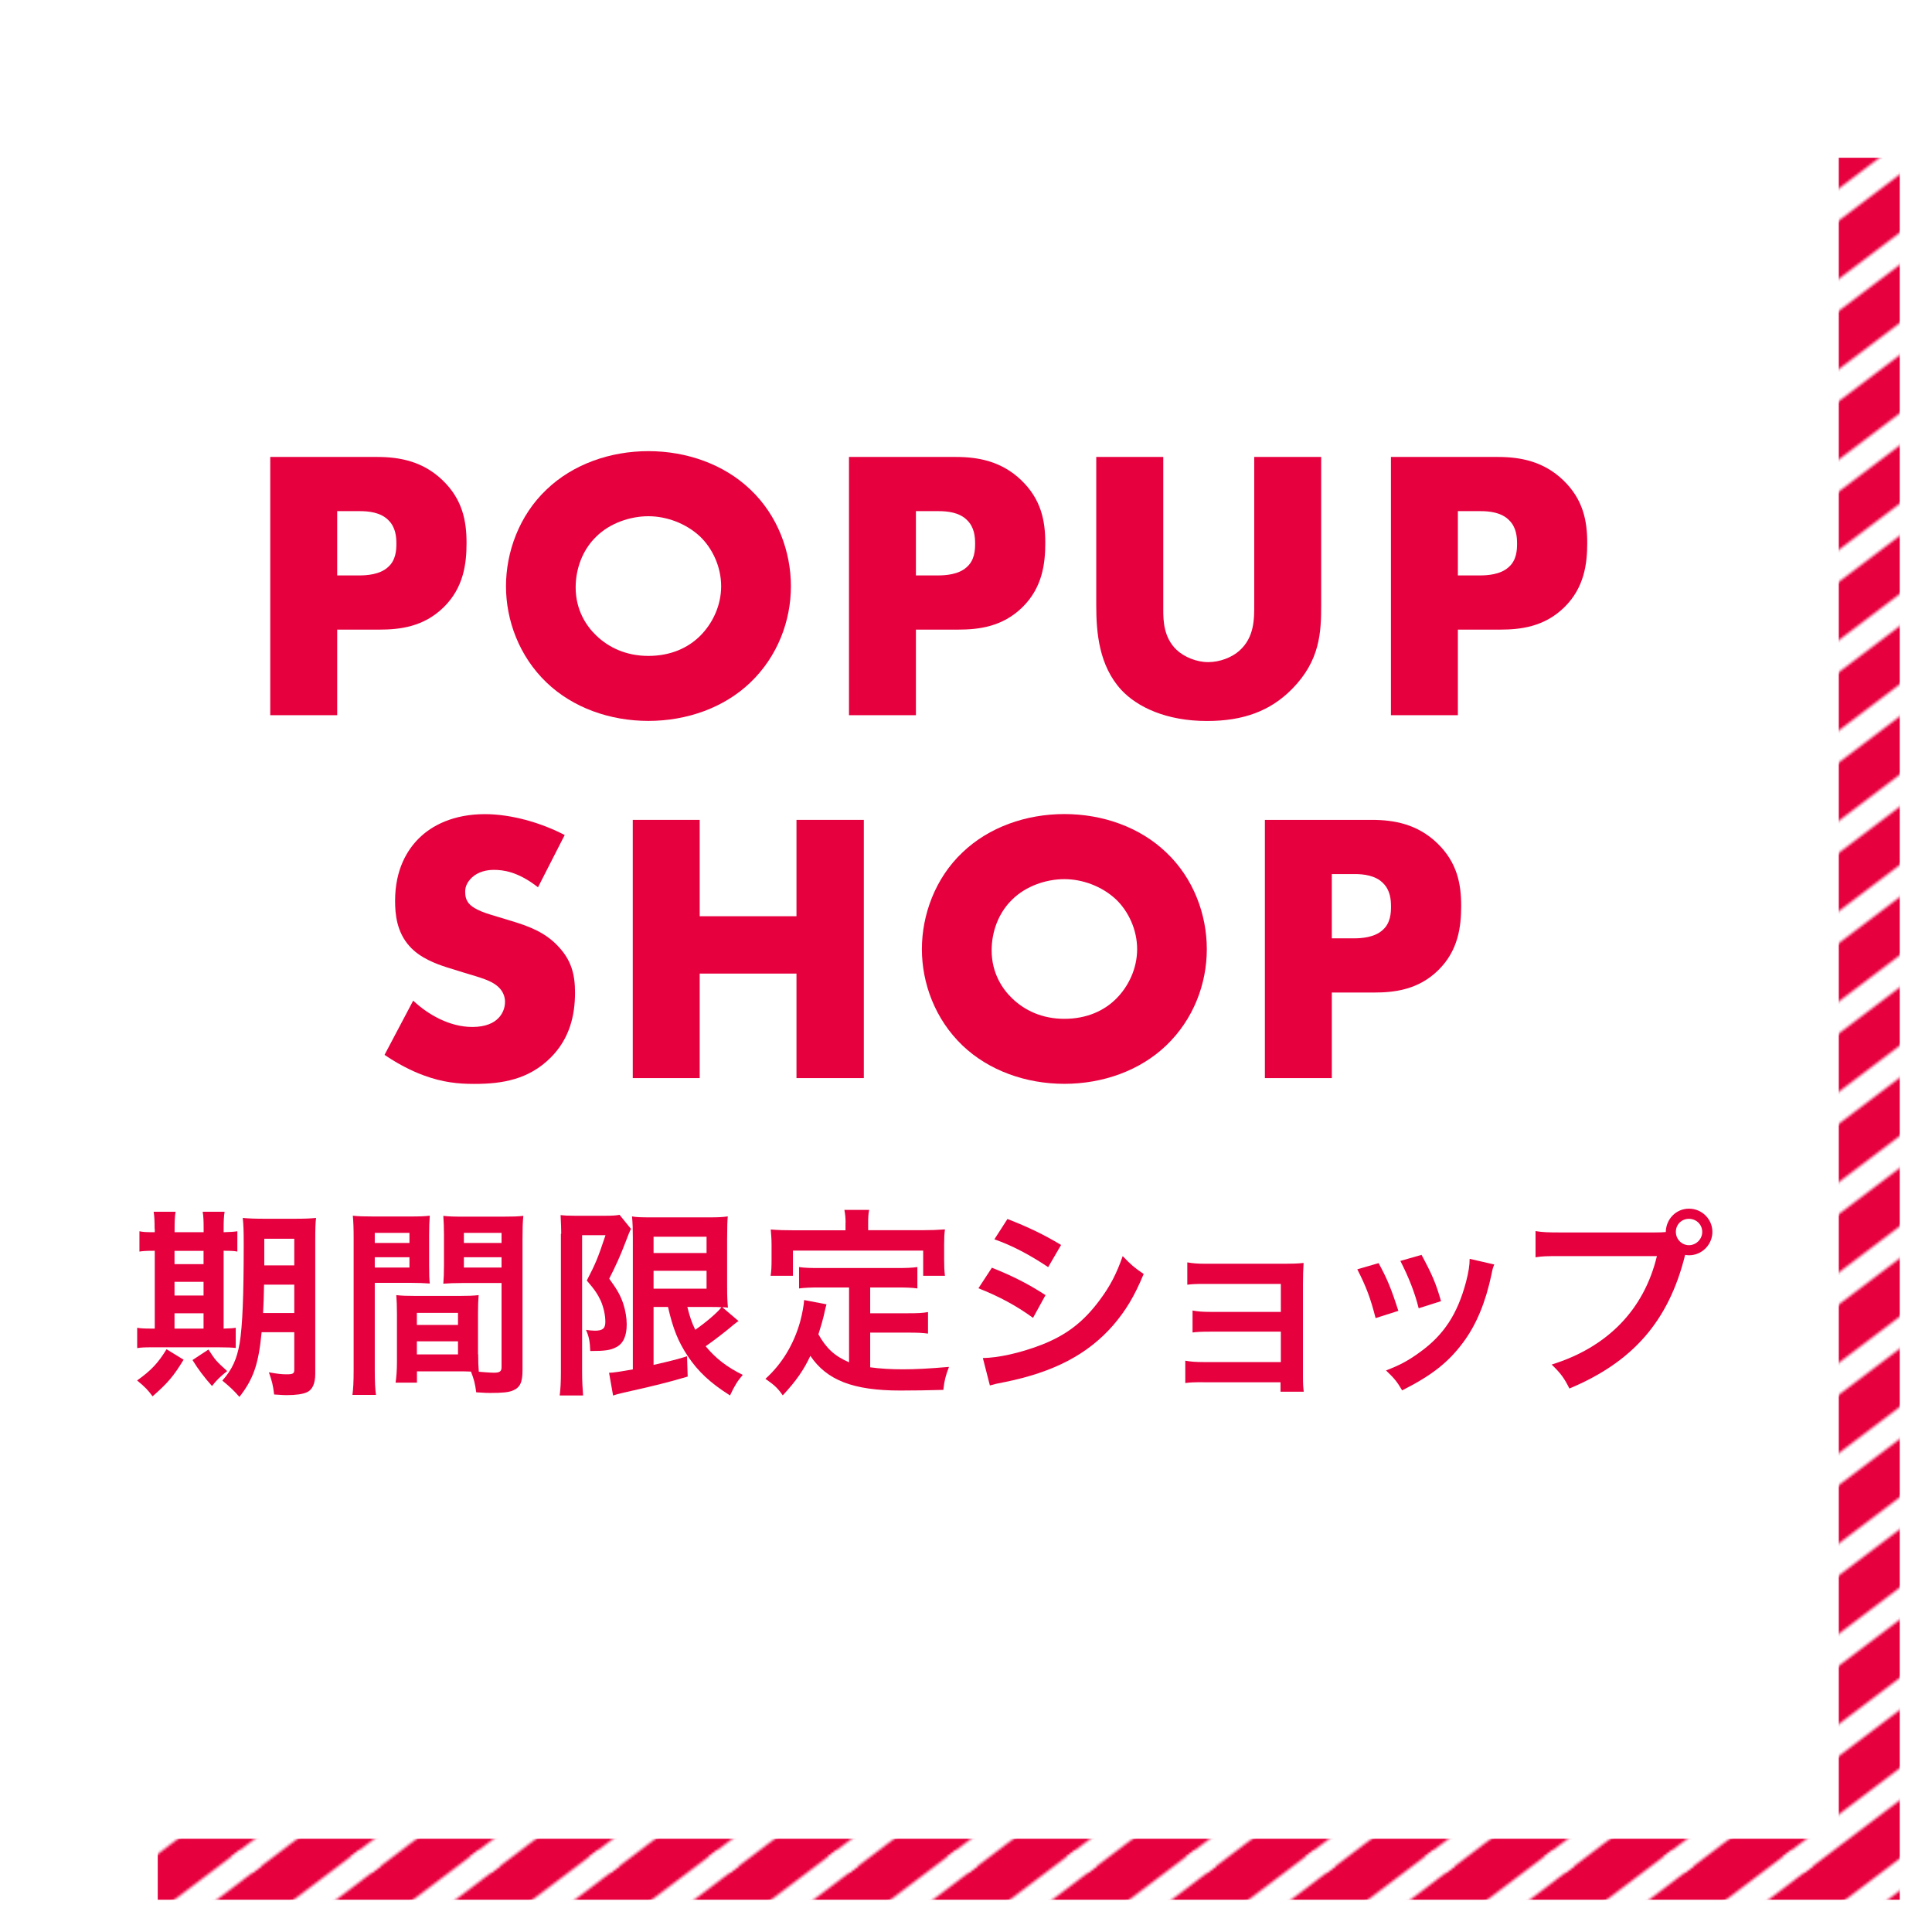 <?xml version="1.0" encoding="UTF-8"?>
<svg id="_レイヤー_2" data-name="レイヤー 2" xmlns="http://www.w3.org/2000/svg" xmlns:xlink="http://www.w3.org/1999/xlink" viewBox="0 0 239.56 239.56">
  <defs>
    <style>
      .cls-1, .cls-2, .cls-3, .cls-4 {
        fill: none;
      }

      .cls-2 {
        stroke-width: 8px;
      }

      .cls-2, .cls-3, .cls-4 {
        stroke: #fff;
        stroke-miterlimit: 10;
      }

      .cls-3 {
        stroke-width: 10px;
      }

      .cls-4 {
        stroke-width: 4px;
      }

      .cls-5 {
        fill: url(#Unnamed_Pattern_4);
      }

      .cls-6 {
        clip-path: url(#clippath-1);
      }

      .cls-7 {
        clip-path: url(#clippath-3);
      }

      .cls-8 {
        clip-path: url(#clippath-4);
      }

      .cls-9 {
        clip-path: url(#clippath-2);
      }

      .cls-10 {
        clip-path: url(#clippath-7);
      }

      .cls-11 {
        clip-path: url(#clippath-6);
      }

      .cls-12 {
        clip-path: url(#clippath-8);
      }

      .cls-13 {
        clip-path: url(#clippath-5);
      }

      .cls-14 {
        fill: #fff;
      }

      .cls-15 {
        fill: #e6003e;
      }

      .cls-16 {
        clip-path: url(#clippath);
      }
    </style>
    <clipPath id="clippath">
      <rect class="cls-1" x="35" y="35" width="50" height="50"/>
    </clipPath>
    <clipPath id="clippath-1">
      <rect class="cls-1" x="-5" y="35" width="50" height="50"/>
    </clipPath>
    <clipPath id="clippath-2">
      <rect class="cls-1" x="-45" y="35" width="50" height="50"/>
    </clipPath>
    <clipPath id="clippath-3">
      <rect class="cls-1" x="35" y="-5" width="50" height="50"/>
    </clipPath>
    <clipPath id="clippath-4">
      <rect class="cls-1" x="-5" y="-5" width="50" height="50"/>
    </clipPath>
    <clipPath id="clippath-5">
      <rect class="cls-1" x="-45" y="-5" width="50" height="50"/>
    </clipPath>
    <clipPath id="clippath-6">
      <rect class="cls-1" x="35" y="-45" width="50" height="50"/>
    </clipPath>
    <clipPath id="clippath-7">
      <rect class="cls-1" x="-5" y="-45" width="50" height="50"/>
    </clipPath>
    <clipPath id="clippath-8">
      <rect class="cls-1" x="-45" y="-45" width="50" height="50"/>
    </clipPath>
    <pattern id="Unnamed_Pattern_4" data-name="Unnamed Pattern 4" x="0" y="0" width="40" height="40" patternTransform="translate(-339.47 -4383.61) scale(.37 .28)" patternUnits="userSpaceOnUse" viewBox="0 0 40 40">
      <g>
        <rect class="cls-1" y="0" width="40" height="40"/>
        <g class="cls-16">
          <line class="cls-3" x1="3.28" y1="116.72" x2="116.72" y2="3.28"/>
        </g>
        <g class="cls-6">
          <line class="cls-3" x1="-36.72" y1="116.72" x2="76.72" y2="3.28"/>
        </g>
        <g class="cls-9">
          <line class="cls-3" x1="-76.72" y1="116.72" x2="36.72" y2="3.28"/>
        </g>
        <g class="cls-7">
          <line class="cls-3" x1="3.28" y1="76.72" x2="116.72" y2="-36.72"/>
        </g>
        <g class="cls-8">
          <line class="cls-3" x1="-36.72" y1="76.72" x2="76.72" y2="-36.72"/>
        </g>
        <g class="cls-13">
          <line class="cls-3" x1="-76.72" y1="76.72" x2="36.72" y2="-36.72"/>
        </g>
        <g class="cls-11">
          <line class="cls-3" x1="3.28" y1="36.72" x2="116.72" y2="-76.72"/>
        </g>
        <g class="cls-10">
          <line class="cls-3" x1="-36.72" y1="36.72" x2="76.72" y2="-76.72"/>
        </g>
        <g class="cls-12">
          <line class="cls-3" x1="-76.72" y1="36.72" x2="36.72" y2="-76.72"/>
        </g>
      </g>
    </pattern>
  </defs>
  <g id="fix">
    <g>
      <g>
        <rect class="cls-15" x="17.56" y="17.56" width="220" height="220"/>
        <rect class="cls-5" x="18" y="18" width="220" height="220"/>
        <rect class="cls-4" x="17.56" y="17.56" width="220" height="220"/>
        <rect class="cls-2" x="4" y="4" width="220" height="220"/>
        <rect class="cls-14" x="4" y="4" width="220" height="220"/>
      </g>
      <g>
        <g>
          <g>
            <path class="cls-14" d="M19.17,152.37c0-.9-.02-1.53-.12-2.12h2.72c-.1.6-.12,1.22-.12,2.12v.42h3.6v-.42c0-.98-.02-1.58-.12-2.12h2.72c-.1.58-.12,1.2-.12,2.12v.42c.88-.03,1.28-.05,1.7-.12v2.52c-.42-.08-.8-.1-1.7-.1v9.65c.83-.03,1.05-.03,1.5-.1v2.5c-.47-.05-1.08-.08-2.1-.08h-8.2c-1.02,0-1.45.02-1.92.1v-2.52c.5.08.9.1,1.85.1h.33v-9.65c-1.05,0-1.45.03-1.9.1v-2.52c.42.1.85.12,1.9.12v-.42ZM22.77,168.59c-1.28,2.1-1.95,2.87-3.85,4.55-.55-.75-.92-1.15-1.92-1.97,1.72-1.22,2.6-2.15,3.65-3.87l2.12,1.3ZM25.24,156.75v-1.65h-3.6v1.65h3.6ZM25.24,160.64v-1.7h-3.6v1.7h3.6ZM25.24,164.74v-1.9h-3.6v1.9h3.6ZM25.85,167.34c.88,1.35.92,1.4,2.32,2.67-.77.6-1.35,1.15-1.88,1.85q-1.42-1.58-2.42-3.22l1.97-1.3ZM32.44,165.19c-.38,3.95-1,5.77-2.75,8.02-.77-.88-1.25-1.3-2.12-2.02,1.22-1.38,1.8-2.65,2.15-4.65.35-2.15.5-5.85.5-12.27,0-1.7-.03-2.4-.12-3.25.8.07,1.47.1,2.77.1h3.62c1.37,0,1.95-.03,2.7-.1-.08.62-.1,1.37-.1,2.75v16.57c0,1.22-.35,2-1.05,2.3-.5.23-1.37.35-2.47.35-.3,0-.35,0-1.58-.08-.12-1.08-.27-1.7-.65-2.75,1.12.2,1.62.25,2.2.25.78,0,.95-.1.95-.55v-4.67h-4.05ZM32.74,159.29c-.03,1.47-.05,2.4-.12,3.52h3.87v-3.52h-3.75ZM36.49,153.6h-3.72v3.3h3.72v-3.3Z"/>
            <path class="cls-14" d="M46.47,169.89c0,1.5.05,2.4.15,3.07h-2.92c.1-.75.15-1.55.15-3.1v-16.32c0-1.3-.03-2-.1-2.8.7.08,1.35.1,2.57.1h4.42c1.3,0,1.88-.02,2.55-.1-.05.8-.08,1.35-.08,2.32v3.82c0,1.15.02,1.72.08,2.27-.65-.05-1.42-.08-2.3-.08h-4.52v10.8ZM46.47,154.12h4.3v-1.25h-4.3v1.25ZM46.47,157.17h4.3v-1.28h-4.3v1.28ZM59.29,167.92c0,.95.03,1.52.08,2.17.55.05,1.45.12,1.9.12.7,0,.92-.18.92-.67v-10.45h-4.92c-.88,0-1.67.03-2.3.08.05-.72.08-1.2.08-2.27v-3.82c0-.85-.03-1.55-.08-2.32.67.08,1.28.1,2.55.1h4.8c1.25,0,1.87-.02,2.57-.1-.08.9-.1,1.52-.1,2.77v16.37c0,1.5-.3,2.15-1.2,2.52-.52.22-1.27.3-2.82.3-.35,0-.45,0-1.72-.08-.15-1.12-.27-1.57-.65-2.57-.73-.03-1.2-.03-1.4-.03h-5.3v1.4h-2.65c.1-.6.17-1.6.17-2.5v-6.1c0-.87-.03-1.57-.08-2.25.72.08,1.3.1,2.32.1h5.57c1.05,0,1.6-.02,2.32-.1-.05.65-.08,1.27-.08,2.25v5.07ZM51.69,164.29h5.1v-1.5h-5.1v1.5ZM51.69,167.94h5.1v-1.62h-5.1v1.62ZM57.52,154.12h4.67v-1.25h-4.67v1.25ZM57.52,157.17h4.67v-1.28h-4.67v1.28Z"/>
            <path class="cls-14" d="M69.59,152.97c0-.77-.03-1.2-.08-2.3.45.05.92.08,1.82.08h3.67c1,0,1.52-.05,1.82-.12l1.42,1.75c-.17.32-.25.52-.78,1.9-.52,1.37-1.1,2.67-1.92,4.27,1.02,1.4,1.42,2.12,1.77,3.2.25.78.4,1.7.4,2.47,0,1.47-.45,2.42-1.35,2.85-.67.35-1.37.45-3.17.45-.05-1.2-.15-1.77-.53-2.62.35.05.78.1,1.1.1.98,0,1.3-.28,1.3-1.1s-.2-1.72-.55-2.57c-.38-.82-.75-1.4-1.75-2.55,1.1-2.12,1.37-2.77,2.32-5.62h-2.9v17c0,1.05.05,1.97.12,2.87h-2.9c.1-.75.15-1.7.15-2.87v-17.17ZM81.04,162.07v7.17q2.8-.62,4.15-1.07l.08,2.52c-2.6.77-4.27,1.17-7.97,2-.55.12-1,.25-1.28.35l-.5-2.82c.5,0,1.4-.15,2.95-.42v-16.3c0-1.12-.02-1.72-.1-2.67.5.1,1.1.12,2.4.12h7.15c1.2,0,1.67-.03,2.32-.12-.05.6-.08,1.17-.08,2.77v5.82c0,1.42.03,1.9.1,2.72q-.48-.05-.7-.05l2.02,1.72c-.12.05-.5.35-.7.52-.78.67-2.3,1.85-3.38,2.6,1.23,1.5,2.65,2.6,4.6,3.55-.65.75-1.05,1.4-1.58,2.55-2.42-1.53-3.95-2.95-5.22-4.85-1.2-1.8-1.85-3.4-2.47-6.12h-1.8ZM81.04,155.37h6.57v-2.02h-6.57v2.02ZM81.04,159.79h6.57v-2.22h-6.57v2.22ZM85.23,162.07c.33,1.3.53,1.88.98,2.82,1.5-1.05,2.8-2.2,3.25-2.8-.33-.03-.88-.03-1.22-.03h-3Z"/>
            <path class="cls-14" d="M105.27,159.64h-3.67c-1.1,0-1.8.03-2.52.12v-2.65c.65.1,1.38.12,2.52.12h9.57c1.17,0,1.9-.02,2.58-.12v2.65c-.7-.1-1.42-.12-2.58-.12h-3.27v3.2h4.72c1.15,0,1.77-.02,2.45-.15v2.67c-.75-.1-1.35-.12-2.45-.12h-4.72v4.3c1.22.17,2.6.25,4.07.25s3.15-.08,5.7-.3c-.4,1.03-.58,1.7-.7,2.85-2.05.05-3.35.08-5.32.08-5.85,0-9.12-1.27-11.17-4.3-.8,1.72-1.75,3.1-3.42,4.9-.65-.92-1-1.25-2.15-2.05,2.05-1.85,3.5-4.25,4.3-7.07.28-1.02.47-2.15.5-2.7l2.77.53c-.12.42-.12.45-.35,1.47-.12.5-.28,1.07-.65,2.25,1,1.77,2.02,2.7,3.8,3.47v-9.27ZM104.85,151.62c0-.62-.05-1.05-.15-1.6h3.07c-.1.52-.12.92-.12,1.57v.95h6.75c1,0,1.85-.03,2.77-.1-.08.58-.1,1.12-.1,1.85v1.95c0,.72.02,1.3.1,1.95h-2.7v-3.12h-16.15v3.12h-2.77c.1-.6.12-1.1.12-1.97v-1.92c0-.65-.05-1.27-.1-1.85.9.08,1.75.1,2.75.1h6.52v-.92Z"/>
            <path class="cls-14" d="M122.99,157.19c2.57,1.03,4.5,2,6.65,3.4l-1.55,2.82c-2-1.47-4.22-2.67-6.77-3.67l1.67-2.55ZM121.87,168.39c1.9-.02,4.62-.62,7.22-1.62,3.1-1.2,5.22-2.82,7.22-5.5,1.35-1.8,2.12-3.3,2.9-5.52,1.02,1.07,1.4,1.4,2.6,2.22-1.15,2.77-2.2,4.5-3.75,6.32-3.17,3.65-7.42,5.87-13.57,7.1-.9.17-1.25.25-1.75.4l-.87-3.4ZM124.92,151.15c2.57,1,4.55,1.95,6.65,3.22l-1.6,2.75c-2.27-1.52-4.5-2.7-6.67-3.45l1.62-2.52Z"/>
            <path class="cls-14" d="M149.22,171.39c-1.25,0-1.62.02-2.25.1v-2.77c.67.12,1.28.17,2.25.17h9.6v-3.77h-8.7c-1.25,0-1.62.03-2.25.1v-2.72c.67.12,1.25.17,2.25.17h8.7v-3.47h-9.35c-1.22,0-1.6.02-2.25.1v-2.77c.7.12,1.25.17,2.25.17h9.85c.9,0,1.6-.02,2.32-.1-.05.9-.08,1.52-.08,2.62v11.45c0,.95.03,1.33.1,1.9h-2.88v-1.17h-9.57Z"/>
            <path class="cls-14" d="M170.94,156.62c1.05,1.92,1.55,3.12,2.45,5.92l-2.82.9c-.65-2.52-1.15-3.85-2.27-6.05l2.65-.77ZM185.28,156.79c-.15.38-.2.5-.35,1.27-.72,3.4-1.85,6.15-3.45,8.32-1.85,2.52-3.92,4.15-7.62,6.02-.65-1.1-.95-1.47-2-2.47,1.75-.67,2.77-1.22,4.25-2.3,2.92-2.12,4.6-4.67,5.67-8.67.32-1.22.45-2.1.45-2.87l3.05.7ZM176.26,155.59c1.33,2.47,1.8,3.57,2.42,5.75l-2.77.88c-.47-1.9-1.22-3.82-2.27-5.87l2.62-.75Z"/>
            <path class="cls-14" d="M205.08,152.82c.75,0,1.05-.02,1.47-.05.03-1.62,1.28-2.9,2.88-2.9s2.9,1.3,2.9,2.88-1.3,2.9-2.9,2.9c-.15,0-.3-.02-.48-.05-2.02,8.17-6.45,13.27-14.35,16.57-.65-1.3-1.07-1.88-2.2-2.97,6.92-2.15,11.45-6.8,13.05-13.45h-11.9c-1.85,0-2.33.02-3.15.15v-3.25c.9.15,1.5.17,3.2.17h11.47ZM207.8,152.75c0,.9.72,1.65,1.62,1.65s1.65-.75,1.65-1.65-.72-1.62-1.65-1.62-1.62.72-1.62,1.62Z"/>
          </g>
          <g>
            <path class="cls-15" d="M19.17,152.37c0-.9-.02-1.53-.12-2.12h2.72c-.1.6-.12,1.22-.12,2.12v.42h3.6v-.42c0-.98-.02-1.58-.12-2.12h2.72c-.1.58-.12,1.2-.12,2.12v.42c.88-.03,1.28-.05,1.7-.12v2.52c-.42-.08-.8-.1-1.7-.1v9.65c.83-.03,1.05-.03,1.5-.1v2.5c-.47-.05-1.08-.08-2.1-.08h-8.2c-1.02,0-1.45.02-1.92.1v-2.52c.5.08.9.1,1.85.1h.33v-9.65c-1.05,0-1.45.03-1.9.1v-2.52c.42.1.85.12,1.9.12v-.42ZM22.77,168.59c-1.28,2.1-1.95,2.87-3.85,4.55-.55-.75-.92-1.15-1.92-1.97,1.72-1.22,2.6-2.15,3.65-3.87l2.12,1.3ZM25.24,156.75v-1.65h-3.6v1.65h3.6ZM25.24,160.64v-1.7h-3.6v1.7h3.6ZM25.24,164.74v-1.9h-3.6v1.9h3.6ZM25.85,167.34c.88,1.35.92,1.4,2.32,2.67-.77.6-1.35,1.15-1.88,1.85q-1.42-1.58-2.42-3.22l1.97-1.3ZM32.44,165.19c-.38,3.95-1,5.77-2.75,8.02-.77-.88-1.25-1.3-2.12-2.02,1.22-1.38,1.8-2.65,2.15-4.65.35-2.15.5-5.85.5-12.27,0-1.7-.03-2.4-.12-3.25.8.07,1.47.1,2.77.1h3.62c1.37,0,1.95-.03,2.7-.1-.08.62-.1,1.37-.1,2.75v16.57c0,1.22-.35,2-1.05,2.3-.5.23-1.37.35-2.47.35-.3,0-.35,0-1.58-.08-.12-1.08-.27-1.7-.65-2.75,1.12.2,1.62.25,2.2.25.78,0,.95-.1.95-.55v-4.67h-4.05ZM32.74,159.29c-.03,1.47-.05,2.4-.12,3.52h3.87v-3.52h-3.75ZM36.49,153.6h-3.72v3.3h3.72v-3.3Z"/>
            <path class="cls-15" d="M46.47,169.89c0,1.5.05,2.4.15,3.07h-2.92c.1-.75.15-1.55.15-3.1v-16.32c0-1.3-.03-2-.1-2.8.7.08,1.35.1,2.57.1h4.42c1.3,0,1.88-.02,2.55-.1-.05.8-.08,1.35-.08,2.32v3.82c0,1.15.02,1.72.08,2.27-.65-.05-1.42-.08-2.3-.08h-4.52v10.8ZM46.47,154.12h4.3v-1.25h-4.3v1.25ZM46.47,157.17h4.3v-1.28h-4.3v1.28ZM59.29,167.92c0,.95.03,1.52.08,2.17.55.05,1.45.12,1.9.12.7,0,.92-.18.92-.67v-10.45h-4.92c-.88,0-1.67.03-2.3.08.05-.72.08-1.2.08-2.27v-3.82c0-.85-.03-1.55-.08-2.32.67.08,1.28.1,2.55.1h4.8c1.25,0,1.87-.02,2.57-.1-.08.9-.1,1.52-.1,2.77v16.37c0,1.5-.3,2.15-1.2,2.52-.52.22-1.27.3-2.82.3-.35,0-.45,0-1.72-.08-.15-1.12-.27-1.57-.65-2.57-.73-.03-1.2-.03-1.4-.03h-5.3v1.4h-2.65c.1-.6.17-1.6.17-2.5v-6.1c0-.87-.03-1.57-.08-2.25.72.08,1.3.1,2.32.1h5.57c1.05,0,1.6-.02,2.32-.1-.05.65-.08,1.27-.08,2.25v5.07ZM51.69,164.29h5.1v-1.5h-5.1v1.5ZM51.69,167.94h5.1v-1.62h-5.1v1.62ZM57.52,154.12h4.67v-1.25h-4.67v1.25ZM57.52,157.17h4.67v-1.28h-4.67v1.28Z"/>
            <path class="cls-15" d="M69.59,152.97c0-.77-.03-1.2-.08-2.3.45.05.92.08,1.82.08h3.67c1,0,1.52-.05,1.82-.12l1.42,1.75c-.17.32-.25.52-.78,1.9-.52,1.37-1.1,2.67-1.92,4.27,1.02,1.4,1.42,2.12,1.77,3.2.25.78.4,1.7.4,2.47,0,1.47-.45,2.42-1.35,2.85-.67.35-1.37.45-3.17.45-.05-1.2-.15-1.77-.53-2.62.35.05.78.1,1.1.1.98,0,1.3-.28,1.3-1.1s-.2-1.72-.55-2.57c-.38-.82-.75-1.4-1.75-2.55,1.1-2.12,1.37-2.77,2.32-5.62h-2.9v17c0,1.05.05,1.97.12,2.87h-2.9c.1-.75.15-1.7.15-2.87v-17.17ZM81.04,162.07v7.17q2.8-.62,4.15-1.07l.08,2.52c-2.6.77-4.27,1.17-7.97,2-.55.12-1,.25-1.28.35l-.5-2.82c.5,0,1.4-.15,2.95-.42v-16.3c0-1.12-.02-1.72-.1-2.67.5.1,1.1.12,2.4.12h7.15c1.2,0,1.67-.03,2.32-.12-.05.6-.08,1.17-.08,2.77v5.82c0,1.42.03,1.9.1,2.72q-.48-.05-.7-.05l2.02,1.72c-.12.05-.5.35-.7.52-.78.67-2.3,1.85-3.38,2.6,1.23,1.5,2.65,2.6,4.6,3.55-.65.75-1.05,1.4-1.58,2.55-2.42-1.53-3.95-2.95-5.22-4.85-1.2-1.8-1.85-3.4-2.47-6.12h-1.8ZM81.04,155.37h6.57v-2.02h-6.57v2.02ZM81.04,159.79h6.57v-2.22h-6.57v2.22ZM85.23,162.07c.33,1.3.53,1.88.98,2.82,1.5-1.05,2.8-2.2,3.25-2.8-.33-.03-.88-.03-1.22-.03h-3Z"/>
            <path class="cls-15" d="M105.27,159.64h-3.67c-1.1,0-1.8.03-2.52.12v-2.65c.65.1,1.38.12,2.52.12h9.57c1.17,0,1.9-.02,2.58-.12v2.65c-.7-.1-1.42-.12-2.58-.12h-3.27v3.2h4.72c1.15,0,1.77-.02,2.45-.15v2.67c-.75-.1-1.35-.12-2.45-.12h-4.72v4.3c1.22.17,2.6.25,4.07.25s3.15-.08,5.7-.3c-.4,1.03-.58,1.7-.7,2.85-2.05.05-3.35.08-5.32.08-5.85,0-9.12-1.27-11.17-4.3-.8,1.72-1.75,3.1-3.42,4.9-.65-.92-1-1.25-2.15-2.05,2.05-1.85,3.5-4.25,4.3-7.07.28-1.02.47-2.15.5-2.7l2.77.53c-.12.42-.12.45-.35,1.47-.12.5-.28,1.07-.65,2.25,1,1.77,2.02,2.7,3.8,3.47v-9.27ZM104.85,151.62c0-.62-.05-1.05-.15-1.6h3.07c-.1.52-.12.92-.12,1.57v.95h6.75c1,0,1.85-.03,2.77-.1-.08.58-.1,1.12-.1,1.85v1.95c0,.72.02,1.3.1,1.95h-2.7v-3.12h-16.15v3.12h-2.77c.1-.6.12-1.1.12-1.97v-1.92c0-.65-.05-1.27-.1-1.85.9.08,1.75.1,2.75.1h6.52v-.92Z"/>
            <path class="cls-15" d="M122.99,157.19c2.57,1.03,4.5,2,6.65,3.4l-1.55,2.82c-2-1.47-4.22-2.67-6.77-3.67l1.67-2.55ZM121.87,168.39c1.9-.02,4.62-.62,7.22-1.62,3.1-1.2,5.22-2.82,7.22-5.5,1.35-1.8,2.12-3.3,2.9-5.52,1.02,1.07,1.4,1.4,2.6,2.22-1.15,2.77-2.2,4.5-3.75,6.32-3.17,3.65-7.42,5.87-13.57,7.1-.9.17-1.25.25-1.75.4l-.87-3.4ZM124.92,151.15c2.57,1,4.55,1.95,6.65,3.22l-1.6,2.75c-2.27-1.52-4.5-2.7-6.67-3.45l1.62-2.52Z"/>
            <path class="cls-15" d="M149.22,171.39c-1.25,0-1.62.02-2.25.1v-2.77c.67.12,1.28.17,2.25.17h9.6v-3.77h-8.7c-1.25,0-1.62.03-2.25.1v-2.72c.67.12,1.25.17,2.25.17h8.7v-3.47h-9.35c-1.22,0-1.6.02-2.25.1v-2.77c.7.12,1.25.17,2.25.17h9.85c.9,0,1.6-.02,2.32-.1-.05.9-.08,1.52-.08,2.62v11.45c0,.95.03,1.33.1,1.9h-2.88v-1.17h-9.57Z"/>
            <path class="cls-15" d="M170.94,156.62c1.05,1.92,1.55,3.12,2.45,5.92l-2.82.9c-.65-2.52-1.15-3.85-2.27-6.05l2.65-.77ZM185.28,156.79c-.15.38-.2.5-.35,1.27-.72,3.4-1.85,6.15-3.45,8.32-1.85,2.52-3.92,4.15-7.62,6.02-.65-1.1-.95-1.47-2-2.47,1.75-.67,2.77-1.22,4.25-2.3,2.92-2.12,4.6-4.67,5.67-8.67.32-1.22.45-2.1.45-2.87l3.05.7ZM176.26,155.59c1.33,2.47,1.8,3.57,2.42,5.75l-2.77.88c-.47-1.9-1.22-3.82-2.27-5.87l2.62-.75Z"/>
            <path class="cls-15" d="M205.08,152.82c.75,0,1.05-.02,1.47-.05.03-1.62,1.28-2.9,2.88-2.9s2.9,1.3,2.9,2.88-1.3,2.9-2.9,2.9c-.15,0-.3-.02-.48-.05-2.02,8.17-6.45,13.27-14.35,16.57-.65-1.3-1.07-1.88-2.2-2.97,6.92-2.15,11.45-6.8,13.05-13.45h-11.9c-1.85,0-2.33.02-3.15.15v-3.25c.9.15,1.5.17,3.2.17h11.47ZM207.8,152.75c0,.9.72,1.65,1.62,1.65s1.65-.75,1.65-1.65-.72-1.62-1.65-1.62-1.62.72-1.62,1.62Z"/>
          </g>
        </g>
        <g>
          <path class="cls-15" d="M41.81,78.07v10.61h-8.3v-32.02h13.25c2.78,0,5.66.53,8.11,2.88,2.5,2.4,2.98,5.09,2.98,7.78,0,2.54-.34,5.52-2.83,7.97s-5.47,2.78-7.97,2.78h-5.23ZM41.81,71.35h2.78c.86,0,2.5-.1,3.5-1.01,1.01-.86,1.06-2.16,1.06-2.93,0-.86-.1-2.02-.96-2.88-.96-1.01-2.5-1.15-3.55-1.15h-2.83v7.97Z"/>
          <path class="cls-15" d="M93.03,84.64c-3.26,3.12-7.87,4.75-12.63,4.75s-9.36-1.63-12.62-4.75c-3.41-3.26-5.04-7.73-5.04-11.95s1.63-8.78,5.04-12c3.26-3.12,7.87-4.75,12.62-4.75s9.36,1.63,12.63,4.75c3.41,3.22,5.04,7.73,5.04,12s-1.63,8.69-5.04,11.95ZM73.92,66.55c-1.73,1.68-2.54,4.03-2.54,6.29,0,2.83,1.34,4.8,2.54,5.95,1.54,1.49,3.7,2.54,6.48,2.54s4.94-1.01,6.43-2.5c1.49-1.49,2.59-3.7,2.59-6.14s-1.1-4.7-2.59-6.14c-1.78-1.68-4.22-2.54-6.43-2.54s-4.75.82-6.48,2.54Z"/>
          <path class="cls-15" d="M113.57,78.07v10.61h-8.3v-32.02h13.25c2.78,0,5.66.53,8.11,2.88,2.5,2.4,2.98,5.09,2.98,7.78,0,2.54-.34,5.52-2.83,7.97s-5.47,2.78-7.97,2.78h-5.23ZM113.57,71.35h2.78c.86,0,2.5-.1,3.5-1.01,1.01-.86,1.06-2.16,1.06-2.93,0-.86-.1-2.02-.96-2.88-.96-1.01-2.5-1.15-3.55-1.15h-2.83v7.97Z"/>
          <path class="cls-15" d="M144.24,56.66v18.96c0,1.34.05,3.41,1.63,4.94.96.91,2.5,1.54,3.94,1.54s2.93-.58,3.84-1.39c1.92-1.68,1.87-4.03,1.87-5.81v-18.24h8.3v18.39c0,3.36-.14,6.86-3.6,10.37-2.69,2.74-6.05,3.98-10.56,3.98-5.04,0-8.64-1.73-10.61-3.84-2.78-3.02-3.12-7.1-3.12-10.51v-18.39h8.3Z"/>
          <path class="cls-15" d="M180.77,78.07v10.61h-8.3v-32.02h13.25c2.78,0,5.66.53,8.11,2.88,2.5,2.4,2.98,5.09,2.98,7.78,0,2.54-.34,5.52-2.83,7.97s-5.47,2.78-7.97,2.78h-5.23ZM180.77,71.35h2.78c.86,0,2.5-.1,3.5-1.01,1.01-.86,1.06-2.16,1.06-2.93,0-.86-.1-2.02-.96-2.88-.96-1.01-2.5-1.15-3.55-1.15h-2.83v7.97Z"/>
          <path class="cls-15" d="M51.24,124.08c1.78,1.68,4.46,3.26,7.34,3.26,1.68,0,2.69-.53,3.22-1.1.48-.48.82-1.2.82-2.02,0-.62-.24-1.34-.91-1.92-.82-.72-2.06-1.06-4.13-1.68l-2.16-.67c-1.34-.43-3.31-1.15-4.61-2.59-1.63-1.78-1.82-4.03-1.82-5.66,0-3.94,1.54-6.34,2.93-7.73,1.63-1.63,4.32-3.02,8.21-3.02,3.17,0,6.86,1.01,9.89,2.59l-3.31,6.48c-2.5-1.97-4.37-2.16-5.47-2.16-.82,0-1.92.19-2.74.96-.48.48-.82,1.01-.82,1.73,0,.58.1,1.01.43,1.44.24.29.82.86,2.78,1.44l2.54.77c2.02.62,4.13,1.34,5.81,3.17,1.63,1.73,2.06,3.5,2.06,5.71,0,2.93-.72,5.76-3.02,8.06-2.74,2.74-6.05,3.26-9.46,3.26-2.02,0-3.94-.19-6.29-1.06-.53-.19-2.54-.96-4.85-2.54l3.55-6.72Z"/>
          <path class="cls-15" d="M86.76,113.61h12v-11.95h8.35v32.02h-8.35v-12.96h-12v12.96h-8.3v-32.02h8.3v11.95Z"/>
          <path class="cls-15" d="M144.6,129.64c-3.26,3.12-7.87,4.75-12.62,4.75s-9.36-1.63-12.63-4.75c-3.41-3.26-5.04-7.73-5.04-11.95s1.63-8.78,5.04-12c3.26-3.12,7.87-4.75,12.63-4.75s9.36,1.63,12.62,4.75c3.41,3.22,5.04,7.73,5.04,12s-1.63,8.69-5.04,11.95ZM125.5,111.55c-1.73,1.68-2.54,4.03-2.54,6.29,0,2.83,1.34,4.8,2.54,5.95,1.54,1.49,3.7,2.54,6.48,2.54s4.94-1.01,6.43-2.5c1.49-1.49,2.59-3.7,2.59-6.14s-1.1-4.7-2.59-6.14c-1.78-1.68-4.22-2.54-6.43-2.54s-4.75.82-6.48,2.54Z"/>
          <path class="cls-15" d="M165.14,123.07v10.61h-8.3v-32.02h13.25c2.78,0,5.66.53,8.11,2.88,2.5,2.4,2.98,5.09,2.98,7.78,0,2.54-.34,5.52-2.83,7.97s-5.47,2.78-7.97,2.78h-5.23ZM165.14,116.35h2.78c.86,0,2.5-.1,3.5-1.01,1.01-.86,1.06-2.16,1.06-2.93,0-.86-.1-2.02-.96-2.88-.96-1.01-2.5-1.15-3.55-1.15h-2.83v7.97Z"/>
        </g>
      </g>
    </g>
  </g>
</svg>